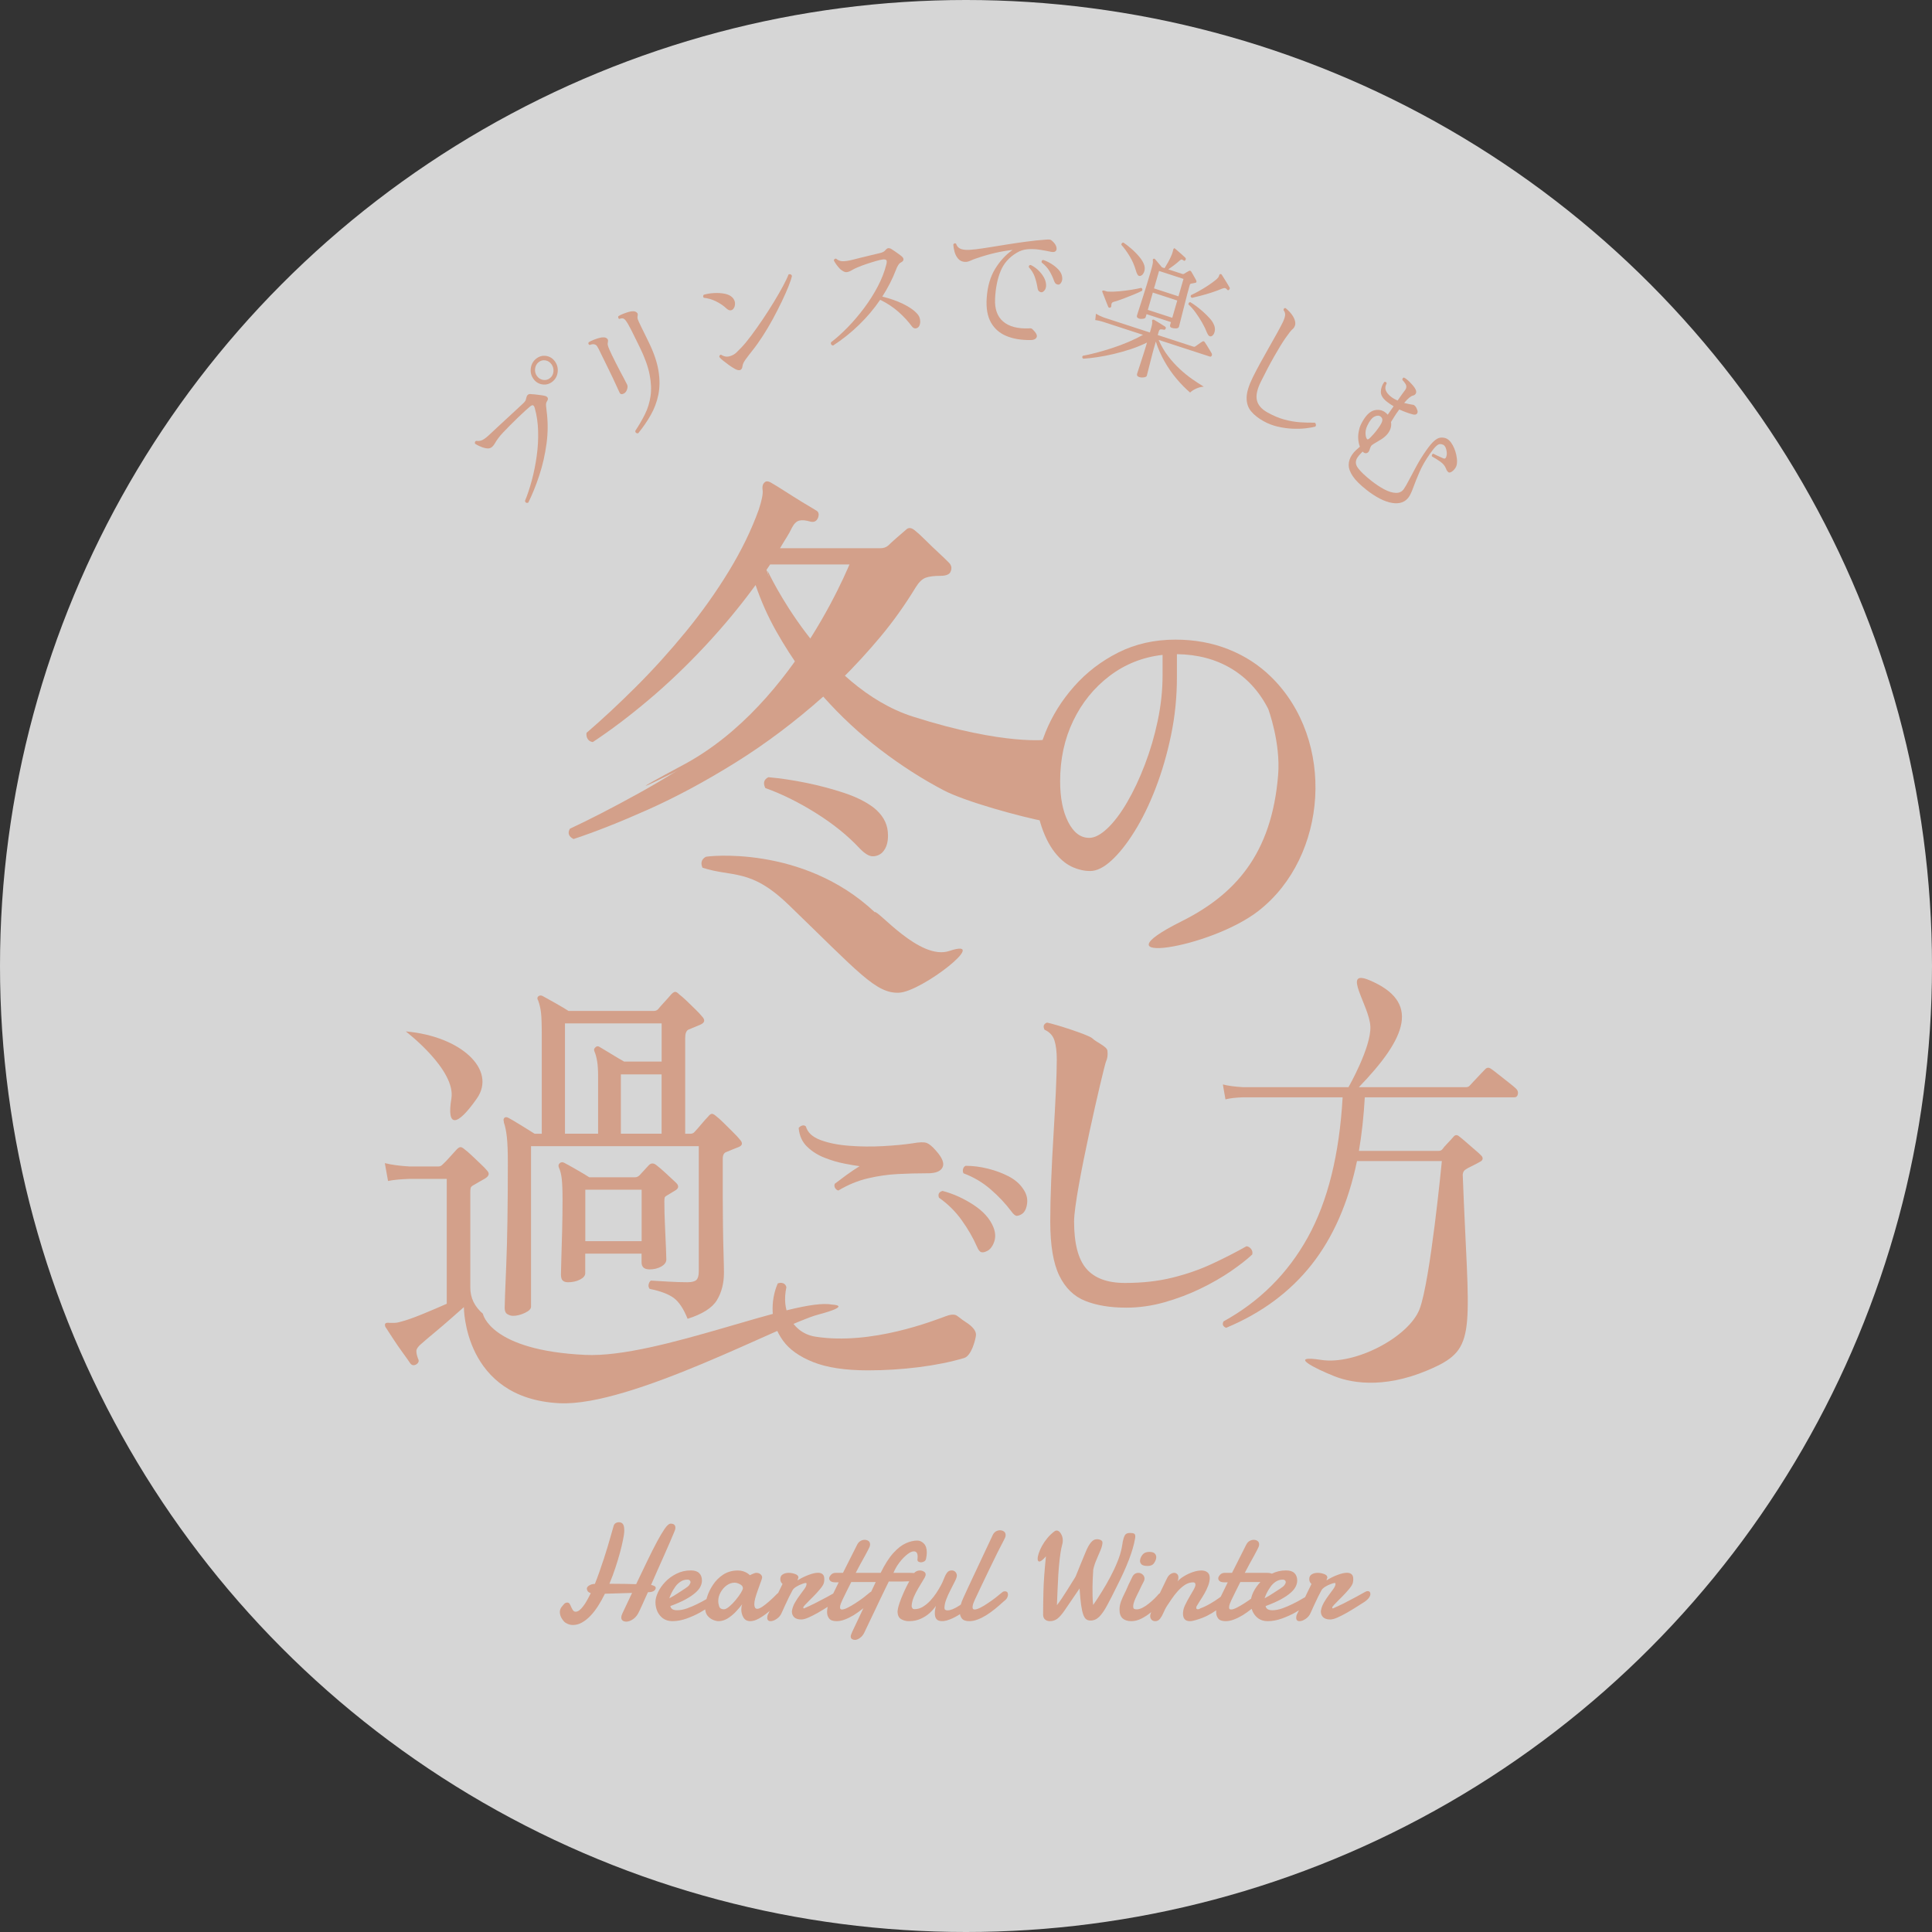 <svg width="476" height="476" viewBox="0 0 476 476" fill="none" xmlns="http://www.w3.org/2000/svg">
<rect x="0" y="0" width="476" height="476" fill="#333333" stroke="none"/>
<circle cx="238" cy="238" r="238" fill="white" fill-opacity="0.8"/>
<g clip-path="url(#clip0_4049_2)">
<path d="M130.154 123.848C129.716 123.988 129.444 123.848 129.339 123.418C129.956 121.935 130.518 120.241 131.03 118.336C131.542 116.427 131.942 114.444 132.228 112.383C132.519 110.322 132.636 108.28 132.581 106.254C132.527 104.228 132.256 102.331 131.763 100.566C131.655 100.176 131.515 99.938 131.348 99.864C131.181 99.789 130.933 99.879 130.611 100.137C130.34 100.352 129.941 100.703 129.409 101.187C128.878 101.671 128.285 102.229 127.629 102.858C126.974 103.486 126.326 104.126 125.683 104.774C125.039 105.422 124.461 106.02 123.945 106.566C123.43 107.113 123.053 107.558 122.813 107.897C122.46 108.358 122.169 108.795 121.94 109.205C121.708 109.615 121.44 109.943 121.134 110.189C120.793 110.462 120.335 110.548 119.769 110.446C119.203 110.345 118.66 110.169 118.144 109.923C117.931 109.822 117.725 109.72 117.52 109.611C117.318 109.506 117.155 109.408 117.039 109.322C116.938 108.983 117.027 108.748 117.302 108.616C117.904 108.705 118.446 108.623 118.931 108.37C119.416 108.116 120.036 107.628 120.793 106.902C121.161 106.547 121.704 106.039 122.421 105.376C123.139 104.712 123.914 103.994 124.748 103.221C125.582 102.448 126.373 101.718 127.117 101.035C127.862 100.352 128.444 99.809 128.866 99.411C129.122 99.177 129.308 98.958 129.425 98.763C129.541 98.568 129.611 98.349 129.642 98.115C129.727 97.717 129.851 97.447 130.014 97.299C130.177 97.154 130.39 97.08 130.646 97.084C130.902 97.088 131.271 97.119 131.748 97.17C132.225 97.225 132.705 97.283 133.186 97.346C133.671 97.408 134.036 97.478 134.284 97.549C134.625 97.635 134.846 97.795 134.947 98.033C135.044 98.271 134.982 98.552 134.761 98.876C134.582 99.141 134.505 99.481 134.528 99.895C134.555 100.309 134.598 100.719 134.656 101.121C135.024 103.826 135.021 106.543 134.656 109.268C134.288 111.992 133.698 114.592 132.884 117.071C132.073 119.55 131.162 121.81 130.15 123.848H130.154ZM136.11 94.028C135.37 94.617 134.544 94.847 133.625 94.711C132.709 94.574 131.973 94.114 131.414 93.329C130.856 92.544 130.646 91.67 130.782 90.706C130.918 89.741 131.356 88.965 132.093 88.375C132.833 87.786 133.652 87.555 134.551 87.692C135.451 87.825 136.18 88.285 136.738 89.07C137.297 89.855 137.514 90.729 137.394 91.693C137.274 92.657 136.843 93.438 136.106 94.028H136.11ZM135.501 93.165C136.006 92.763 136.293 92.228 136.355 91.561C136.42 90.897 136.262 90.292 135.881 89.757C135.501 89.222 135.005 88.898 134.388 88.789C133.776 88.68 133.213 88.828 132.709 89.23C132.205 89.632 131.911 90.167 131.833 90.831C131.752 91.494 131.903 92.095 132.283 92.63C132.663 93.165 133.167 93.489 133.799 93.598C134.427 93.707 134.997 93.563 135.501 93.161V93.165Z" fill="#D3A08A"/>
<path d="M153.739 96.936C153.22 97.225 152.855 97.154 152.646 96.729C152.51 96.452 152.207 95.796 151.738 94.758C151.269 93.719 150.703 92.521 150.036 91.162L147.507 85.998C147.395 85.764 147.259 85.533 147.112 85.307C146.961 85.08 146.771 84.936 146.538 84.874C146.243 84.741 145.821 84.784 145.266 85.006C144.952 84.831 144.878 84.6 145.045 84.319C145.336 84.132 145.708 83.948 146.166 83.761C146.623 83.578 147.081 83.421 147.538 83.289C147.996 83.16 148.38 83.101 148.694 83.117C149.047 83.113 149.338 83.207 149.563 83.41C149.788 83.609 149.857 83.882 149.772 84.225C149.695 84.538 149.695 84.835 149.772 85.115C149.846 85.397 149.966 85.736 150.137 86.13C150.272 86.462 150.486 86.919 150.769 87.501C151.056 88.086 151.378 88.73 151.734 89.437C152.091 90.144 152.452 90.838 152.808 91.518C153.165 92.197 153.487 92.798 153.766 93.317C153.945 93.68 154.1 93.985 154.236 94.234C154.371 94.484 154.46 94.652 154.499 94.738C154.654 95.058 154.654 95.456 154.495 95.936C154.336 96.417 154.084 96.749 153.747 96.936H153.739ZM157.241 106.746C156.787 106.808 156.543 106.617 156.504 106.18C157.412 104.813 158.21 103.443 158.897 102.065C159.583 100.687 160.045 99.2 160.277 97.6C160.51 95.999 160.432 94.215 160.041 92.244C159.649 90.272 158.835 88.024 157.594 85.494C156.752 83.773 156.07 82.395 155.55 81.356C155.031 80.322 154.581 79.541 154.201 79.026C153.964 78.698 153.724 78.507 153.479 78.452C153.235 78.397 152.933 78.444 152.572 78.589C152.44 78.526 152.359 78.425 152.324 78.28C152.293 78.136 152.3 78.011 152.347 77.902C152.638 77.714 153.01 77.531 153.468 77.343C153.925 77.16 154.387 77 154.852 76.863C155.321 76.727 155.709 76.668 156.023 76.684C156.357 76.688 156.64 76.789 156.876 76.984C157.113 77.179 157.187 77.449 157.101 77.792C157.024 78.105 157.043 78.413 157.152 78.713C157.26 79.018 157.505 79.553 157.881 80.318L159.816 84.272C161.084 86.864 161.891 89.23 162.236 91.361C162.581 93.493 162.569 95.449 162.208 97.229C161.844 99.009 161.224 100.672 160.343 102.225C159.463 103.779 158.428 105.286 157.237 106.75L157.241 106.746Z" fill="#D3A08A"/>
<path d="M180.694 76.059C180.528 76.289 180.295 76.426 179.996 76.461C179.698 76.496 179.357 76.34 178.969 75.993C178.31 75.36 177.476 74.79 176.475 74.283C175.475 73.775 174.447 73.471 173.4 73.369C173.183 73.116 173.179 72.866 173.392 72.62C174.133 72.397 174.959 72.261 175.878 72.206C176.797 72.151 177.674 72.206 178.515 72.362C179.357 72.522 179.996 72.831 180.438 73.284C180.846 73.701 181.063 74.174 181.09 74.704C181.117 75.235 180.985 75.688 180.694 76.059ZM180.985 90.838C180.563 90.604 180.086 90.296 179.558 89.921C179.031 89.542 178.55 89.175 178.116 88.82C177.712 88.504 177.414 88.211 177.22 87.95C177.216 87.774 177.259 87.637 177.344 87.532C177.429 87.427 177.534 87.38 177.658 87.391C177.984 87.61 178.333 87.758 178.713 87.832C179.089 87.907 179.516 87.868 179.989 87.708C180.57 87.512 181.063 87.22 181.466 86.821C181.869 86.423 182.253 86.041 182.614 85.666C183.355 84.893 184.188 83.886 185.111 82.648C186.034 81.411 186.98 80.072 187.95 78.632C188.919 77.191 189.835 75.762 190.692 74.349C191.549 72.932 192.301 71.628 192.941 70.438C193.581 69.243 194.027 68.306 194.271 67.623C194.457 67.537 194.632 67.529 194.794 67.6C194.957 67.67 195.066 67.799 195.12 67.982C194.981 68.63 194.69 69.509 194.248 70.609C193.806 71.71 193.255 72.948 192.596 74.322C191.936 75.696 191.215 77.109 190.428 78.565C189.641 80.021 188.811 81.419 187.942 82.762C187.074 84.105 186.217 85.307 185.371 86.369C184.716 87.188 184.161 87.915 183.708 88.543C183.254 89.171 182.998 89.706 182.944 90.155C182.823 91.275 182.172 91.506 180.981 90.846L180.985 90.838Z" fill="#D3A08A"/>
<path d="M205.241 85.143C204.796 85.034 204.629 84.764 204.737 84.339C206.075 83.32 207.448 82.082 208.863 80.634C210.275 79.182 211.621 77.601 212.9 75.891C214.18 74.181 215.301 72.409 216.259 70.582C217.216 68.755 217.914 66.971 218.349 65.222C218.508 64.645 218.516 64.27 218.372 64.098C218.225 63.922 217.93 63.868 217.48 63.926C217.077 63.977 216.495 64.114 215.735 64.336C214.975 64.555 214.188 64.805 213.366 65.082C212.544 65.359 211.822 65.632 211.194 65.909C210.674 66.124 210.217 66.351 209.825 66.597C209.433 66.843 209.034 66.991 208.631 67.042C208.383 67.073 208.123 67.018 207.844 66.874C207.564 66.729 207.289 66.542 207.01 66.312C206.672 65.968 206.366 65.601 206.079 65.203C205.792 64.805 205.579 64.461 205.432 64.165C205.459 64.016 205.525 63.899 205.629 63.813C205.734 63.727 205.854 63.7 205.994 63.727C206.471 64.126 206.979 64.336 207.518 64.36C208.057 64.387 208.821 64.286 209.821 64.059C210.395 63.911 211.093 63.735 211.911 63.532C212.73 63.329 213.575 63.122 214.448 62.911C215.32 62.701 216.111 62.513 216.821 62.349C217.461 62.193 217.903 61.955 218.135 61.635C218.395 61.334 218.628 61.174 218.83 61.147C219.031 61.12 219.252 61.163 219.493 61.276C219.737 61.413 220.036 61.608 220.396 61.865C220.757 62.119 221.11 62.369 221.455 62.615C221.8 62.861 222.064 63.068 222.242 63.236C222.521 63.489 222.638 63.747 222.587 64.004C222.537 64.266 222.339 64.477 221.998 64.645C221.719 64.777 221.474 65.019 221.265 65.375C221.056 65.726 220.881 66.093 220.745 66.475C220.311 67.619 219.807 68.74 219.241 69.841C218.675 70.941 218.054 72.019 217.379 73.069C219.345 73.561 221.067 74.17 222.537 74.892C224.007 75.618 225.108 76.367 225.833 77.14C226.271 77.589 226.543 78.069 226.647 78.573C226.752 79.081 226.744 79.525 226.632 79.916C226.519 80.306 226.345 80.576 226.112 80.724C225.562 81.064 225.069 80.946 224.639 80.373C223.724 79.139 222.63 77.964 221.362 76.836C220.094 75.712 218.593 74.716 216.856 73.857C215.378 76.028 213.657 78.077 211.683 79.998C209.709 81.922 207.56 83.636 205.234 85.147L205.241 85.143Z" fill="#D3A08A"/>
<path d="M253.994 83.773C251.706 83.82 249.713 83.499 248.015 82.808C246.316 82.118 245.033 81.009 244.16 79.479C243.287 77.948 242.935 75.942 243.097 73.459C243.288 70.59 243.982 68.181 245.184 66.23C246.386 64.278 247.817 62.728 249.477 61.576C248.061 61.736 246.638 61.978 245.203 62.306C243.768 62.634 242.217 63.083 240.55 63.653C240.112 63.79 239.635 63.977 239.123 64.215C238.611 64.453 238.126 64.555 237.676 64.524C237.001 64.473 236.459 64.207 236.047 63.719C235.636 63.232 235.346 62.666 235.175 62.017C235 61.37 234.9 60.78 234.869 60.249C235.047 59.925 235.28 59.859 235.559 60.05C235.71 60.519 235.962 60.874 236.319 61.116C236.676 61.358 237.191 61.506 237.87 61.553C238.456 61.596 239.274 61.553 240.321 61.428C241.368 61.303 242.574 61.127 243.935 60.905C245.296 60.682 246.75 60.448 248.294 60.202C249.837 59.956 251.396 59.73 252.971 59.523C254.545 59.316 256.061 59.156 257.515 59.051C257.969 59.012 258.318 59 258.555 59.02C258.791 59.035 259.016 59.148 259.23 59.359C259.765 59.831 260.102 60.3 260.242 60.768C260.381 61.237 260.339 61.592 260.121 61.838C259.9 62.088 259.513 62.154 258.954 62.041C258.128 61.861 257.217 61.69 256.22 61.533C255.224 61.377 254.223 61.331 253.227 61.401C252.226 61.471 251.299 61.776 250.45 62.31C248.589 63.423 247.274 64.934 246.502 66.846C245.731 68.759 245.285 71.008 245.161 73.592C245.04 76.106 245.703 77.98 247.15 79.213C248.596 80.451 250.702 81.013 253.471 80.903C253.723 80.876 253.913 80.876 254.049 80.911C254.181 80.946 254.332 81.052 254.502 81.231C255.309 82.036 255.608 82.656 255.398 83.097C255.189 83.538 254.72 83.769 253.994 83.784V83.773ZM256.565 72.007C256.364 71.991 256.17 71.913 255.988 71.765C255.805 71.621 255.681 71.34 255.619 70.926C255.476 70.004 255.251 69.103 254.948 68.228C254.642 67.354 254.153 66.554 253.475 65.831C253.455 65.445 253.614 65.265 253.952 65.289C254.611 65.601 255.22 66.027 255.786 66.558C256.348 67.092 256.81 67.674 257.166 68.299C257.519 68.927 257.713 69.563 257.737 70.215C257.744 70.77 257.616 71.211 257.345 71.539C257.073 71.867 256.814 72.023 256.569 72.003L256.565 72.007ZM260.831 70.126C260.626 70.133 260.428 70.082 260.23 69.973C260.032 69.864 259.858 69.61 259.703 69.212C259.396 68.349 259.02 67.541 258.57 66.788C258.12 66.034 257.477 65.328 256.639 64.664C256.573 64.297 256.697 64.094 257.019 64.043C257.663 64.258 258.318 64.57 258.993 64.98C259.668 65.39 260.257 65.867 260.765 66.409C261.273 66.952 261.576 67.526 261.669 68.135C261.77 68.669 261.715 69.13 261.51 69.509C261.304 69.891 261.075 70.094 260.823 70.126H260.831Z" fill="#D3A08A"/>
<path d="M280.663 92.896C280.209 92.747 280.042 92.47 280.162 92.056C280.19 91.963 280.294 91.642 280.477 91.088C280.659 90.534 280.872 89.89 281.109 89.152C281.345 88.414 281.574 87.7 281.799 87.009C282.024 86.318 282.187 85.787 282.291 85.424L282.59 84.393C281.376 84.998 280.062 85.537 278.654 86.006C277.242 86.474 275.823 86.876 274.392 87.212C272.961 87.547 271.596 87.813 270.301 88.004C269.006 88.195 267.866 88.32 266.881 88.375C266.605 88.184 266.567 87.946 266.768 87.661C267.714 87.493 268.808 87.247 270.045 86.923C271.282 86.599 272.589 86.216 273.954 85.771C275.323 85.326 276.665 84.827 277.983 84.265C279.302 83.706 280.511 83.113 281.613 82.496L271.612 79.24C270.894 79.034 270.305 78.905 269.847 78.854L270.014 77.293C270.514 77.605 271.146 77.913 271.91 78.21L283.304 81.918L283.622 80.818C283.858 79.994 283.936 79.444 283.85 79.162C283.812 78.975 283.85 78.85 283.959 78.784C284.071 78.721 284.188 78.721 284.312 78.784C284.537 78.909 284.816 79.073 285.157 79.284C285.498 79.494 285.844 79.709 286.196 79.924C286.545 80.138 286.832 80.318 287.05 80.466C287.243 80.607 287.29 80.771 287.189 80.962C287.131 81.169 286.984 81.259 286.755 81.235C286.511 81.181 286.266 81.149 286.018 81.145C285.77 81.142 285.599 81.309 285.498 81.653L285.239 82.547L294.045 85.412C294.197 85.463 294.328 85.455 294.441 85.389C294.526 85.342 294.697 85.221 294.953 85.03C295.209 84.838 295.468 84.651 295.732 84.475C295.996 84.3 296.17 84.186 296.256 84.14C296.481 84.011 296.667 84.062 296.814 84.284C296.919 84.417 297.089 84.682 297.33 85.073C297.57 85.463 297.811 85.857 298.051 86.248C298.292 86.638 298.443 86.896 298.501 87.013C298.625 87.231 298.637 87.438 298.532 87.641C298.427 87.844 298.276 87.915 298.082 87.852L285.456 83.742C286.096 85.201 286.875 86.533 287.79 87.735C288.705 88.933 289.683 90.011 290.718 90.963C291.753 91.916 292.777 92.743 293.789 93.446C294.801 94.153 295.732 94.754 296.578 95.257C295.899 95.312 295.255 95.484 294.639 95.773C294.022 96.061 293.549 96.378 293.215 96.717C292.114 95.784 291.017 94.668 289.915 93.368C288.814 92.072 287.817 90.635 286.925 89.07C286.034 87.505 285.312 85.865 284.769 84.159L284.223 86.049C284.13 86.369 284.002 86.861 283.831 87.52C283.664 88.18 283.486 88.875 283.3 89.601C283.114 90.331 282.951 90.979 282.807 91.545C282.668 92.111 282.574 92.466 282.536 92.603C282.481 92.786 282.245 92.907 281.826 92.974C281.407 93.036 281.012 93.009 280.647 92.892L280.663 92.896ZM273.527 75.801C273.299 75.852 273.14 75.79 273.05 75.61C272.969 75.407 272.829 75.067 272.635 74.591C272.442 74.115 272.252 73.627 272.065 73.127C271.879 72.628 271.728 72.249 271.616 71.984C271.526 71.804 271.55 71.675 271.693 71.597C271.778 71.55 271.937 71.566 272.178 71.64C272.286 71.675 272.411 71.714 272.55 71.761C272.69 71.808 272.853 71.835 273.039 71.847C273.783 71.89 274.667 71.863 275.699 71.773C276.727 71.683 277.747 71.554 278.747 71.394C279.751 71.234 280.558 71.074 281.167 70.922C281.454 71.066 281.527 71.304 281.388 71.632C280.86 71.909 280.159 72.23 279.29 72.585C278.421 72.94 277.541 73.287 276.653 73.623C275.765 73.959 275.001 74.213 274.361 74.38C273.958 74.474 273.772 74.79 273.803 75.325C273.803 75.575 273.71 75.731 273.523 75.797L273.527 75.801ZM280.849 68.002C280.605 68.021 280.407 67.9 280.248 67.635C280.089 67.37 279.945 67.006 279.821 66.538C279.464 65.32 278.96 64.172 278.301 63.095C277.646 62.017 276.967 61.089 276.273 60.312C276.273 60.136 276.327 59.999 276.428 59.894C276.529 59.788 276.649 59.746 276.785 59.765C277.32 60.116 277.952 60.604 278.681 61.229C279.41 61.854 280.085 62.537 280.709 63.278C281.334 64.02 281.745 64.738 281.946 65.429C282.101 66.031 282.063 66.597 281.83 67.12C281.593 67.643 281.268 67.939 280.849 68.002ZM280.647 78.495C280.453 78.433 280.302 78.339 280.197 78.218C280.093 78.097 280.073 77.909 280.147 77.656C280.174 77.566 280.302 77.156 280.539 76.43C280.771 75.704 281.062 74.798 281.415 73.709C281.764 72.62 282.125 71.48 282.493 70.282C282.861 69.087 283.195 67.975 283.494 66.944C283.738 66.097 283.901 65.472 283.982 65.074C284.064 64.676 284.079 64.352 284.029 64.114C284.009 63.934 284.067 63.813 284.203 63.759C284.316 63.696 284.44 63.723 284.568 63.84C284.676 63.95 284.835 64.133 285.045 64.391C285.254 64.649 285.479 64.914 285.716 65.191C285.952 65.468 286.142 65.695 286.282 65.863L286.929 66.073C287.143 65.742 287.433 65.242 287.806 64.574C288.178 63.907 288.488 63.263 288.736 62.642C288.83 62.396 288.895 62.193 288.93 62.029C288.965 61.865 288.996 61.736 289.023 61.647C289.066 61.413 289.132 61.268 289.217 61.221C289.314 61.127 289.427 61.151 289.551 61.291C289.76 61.459 290.02 61.682 290.33 61.959C290.641 62.236 290.955 62.513 291.276 62.794C291.598 63.075 291.847 63.306 292.033 63.489C292.18 63.638 292.196 63.817 292.087 64.032C291.971 64.27 291.816 64.321 291.618 64.18L291.587 64.168C291.412 64.036 291.269 63.958 291.16 63.934C291.048 63.911 290.885 63.989 290.668 64.168C290.249 64.559 289.768 64.961 289.221 65.371C288.678 65.785 288.217 66.112 287.837 66.366L291.3 67.494C291.451 67.545 291.583 67.537 291.695 67.471C291.843 67.37 292.037 67.249 292.277 67.116C292.517 66.983 292.723 66.866 292.89 66.772C293.122 66.624 293.332 66.678 293.514 66.936C293.677 67.19 293.882 67.545 294.127 68.002C294.371 68.459 294.565 68.81 294.708 69.056C294.875 69.462 294.767 69.677 294.379 69.7C294.2 69.743 294.061 69.774 293.964 69.79C293.863 69.809 293.716 69.833 293.514 69.868C293.413 69.887 293.336 69.915 293.274 69.958C293.212 70.001 293.15 70.137 293.084 70.368C292.917 70.941 292.727 71.636 292.514 72.456C292.3 73.276 292.083 74.131 291.858 75.025C291.637 75.918 291.424 76.758 291.218 77.542C291.013 78.327 290.846 78.987 290.718 79.522C290.586 80.056 290.505 80.38 290.474 80.494C290.4 80.747 290.171 80.884 289.787 80.907C289.403 80.931 289.047 80.892 288.725 80.786C288.337 80.662 288.194 80.423 288.29 80.08L288.5 79.358L282.478 77.398L282.26 78.155C282.202 78.362 281.981 78.491 281.601 78.542C281.221 78.593 280.899 78.577 280.643 78.491L280.647 78.495ZM282.796 76.34L288.818 78.3L290.051 74.041L284.029 72.081L282.796 76.34ZM284.323 71.051L290.346 73.01L291.587 68.716L285.564 66.757L284.323 71.051ZM298.485 82.836C298.272 82.918 298.074 82.891 297.888 82.754C297.702 82.617 297.512 82.317 297.314 81.852C297.035 81.11 296.647 80.306 296.151 79.444C295.655 78.581 295.123 77.757 294.546 76.969C293.972 76.18 293.39 75.528 292.808 75.013C292.793 74.658 292.94 74.466 293.254 74.443C293.658 74.673 294.15 75.005 294.724 75.427C295.298 75.852 295.872 76.321 296.442 76.832C297.012 77.343 297.532 77.859 297.997 78.374C298.462 78.889 298.796 79.365 298.997 79.811C299.327 80.47 299.416 81.099 299.265 81.7C299.114 82.301 298.85 82.68 298.478 82.832L298.485 82.836ZM293.673 73.381C293.34 73.225 293.266 72.999 293.444 72.706C293.933 72.487 294.553 72.171 295.313 71.753C296.07 71.336 296.845 70.867 297.632 70.348C298.42 69.829 299.094 69.333 299.657 68.865C300.068 68.498 300.304 68.177 300.359 67.908C300.413 67.639 300.533 67.51 300.719 67.518C300.863 67.518 300.963 67.573 301.022 67.694C301.169 67.916 301.367 68.232 301.615 68.638C301.863 69.044 302.115 69.454 302.375 69.864C302.635 70.274 302.825 70.598 302.945 70.84C303.034 71.019 302.995 71.195 302.829 71.367C302.654 71.562 302.491 71.558 302.336 71.355C302.181 71.152 302.014 71.031 301.84 70.988C301.665 70.945 301.402 70.988 301.057 71.129C300.327 71.441 299.482 71.757 298.517 72.07C297.551 72.382 296.632 72.651 295.752 72.877C294.871 73.104 294.177 73.276 293.673 73.385V73.381Z" fill="#D3A08A"/>
<path d="M311.341 103.787C310.022 103.053 308.987 102.233 308.234 101.327C307.482 100.422 307.118 99.305 307.137 97.978C307.156 96.651 307.664 94.98 308.661 92.962C309.154 91.966 309.743 90.834 310.433 89.566C311.124 88.301 311.837 87.02 312.578 85.728C313.318 84.436 313.993 83.238 314.606 82.129C315.215 81.021 315.68 80.15 315.994 79.514C316.328 78.835 316.533 78.253 316.611 77.765C316.684 77.277 316.56 76.824 316.235 76.399C316.242 76.024 316.409 75.86 316.743 75.911C317.41 76.469 317.918 77 318.274 77.492C318.627 77.987 318.868 78.444 318.992 78.866C319.162 79.393 319.182 79.85 319.042 80.232C318.903 80.615 318.713 80.9 318.464 81.087C318.127 81.36 317.557 82.071 316.758 83.222C315.959 84.374 315.032 85.873 313.982 87.723C312.927 89.57 311.814 91.681 310.639 94.059C309.716 95.925 309.394 97.451 309.677 98.634C309.956 99.817 310.829 100.816 312.287 101.628C313.726 102.428 315.11 103.01 316.436 103.369C317.762 103.728 319.05 103.951 320.295 104.037C321.54 104.123 322.753 104.154 323.936 104.134C324.083 104.244 324.177 104.396 324.208 104.591C324.239 104.786 324.192 104.954 324.068 105.102C323.416 105.282 322.594 105.426 321.598 105.536C320.601 105.645 319.519 105.668 318.348 105.614C317.177 105.559 315.986 105.387 314.776 105.106C313.567 104.825 312.419 104.384 311.341 103.783V103.787Z" fill="#D3A08A"/>
<path d="M336.543 120.584C335.039 119.401 333.949 118.305 333.274 117.297C332.599 116.29 332.274 115.353 332.289 114.487C332.305 113.62 332.588 112.793 333.138 112.004C333.421 111.598 333.724 111.251 334.042 110.95C334.364 110.649 334.697 110.353 335.042 110.06C334.814 109.463 334.678 108.803 334.631 108.081C334.589 107.359 334.666 106.617 334.864 105.848C334.976 105.282 335.217 104.681 335.578 104.041C336.489 102.374 337.474 101.394 338.532 101.109C339.591 100.824 340.537 101.007 341.371 101.663C341.46 101.733 341.553 101.815 341.646 101.901C341.74 101.991 341.825 102.077 341.902 102.171L343.353 100.094C343.07 99.934 342.794 99.758 342.519 99.571C342.244 99.383 341.968 99.18 341.697 98.97C340.7 98.185 340.204 97.377 340.208 96.546C340.212 95.714 340.491 94.906 341.041 94.114C341.367 94.012 341.569 94.125 341.646 94.453C341.297 95.074 341.224 95.651 341.429 96.182C341.631 96.717 342.061 97.24 342.713 97.752C343.167 98.107 343.709 98.415 344.342 98.677C344.679 98.197 345.009 97.724 345.33 97.264C345.652 96.803 345.951 96.397 346.226 96.046C346.548 95.585 346.579 95.117 346.319 94.644C346.067 94.238 345.804 93.895 345.52 93.614C345.497 93.446 345.52 93.309 345.598 93.204C345.672 93.099 345.773 93.036 345.897 93.017C346.257 93.18 346.719 93.536 347.281 94.082C347.839 94.629 348.278 95.14 348.584 95.624C348.894 96.108 348.991 96.51 348.875 96.838C348.758 97.166 348.499 97.377 348.091 97.475C347.855 97.529 347.564 97.693 347.219 97.97C346.87 98.248 346.447 98.681 345.951 99.274C346.738 99.477 347.487 99.633 348.196 99.743C348.328 99.754 348.491 99.871 348.693 100.09C348.89 100.309 349.065 100.637 349.204 101.074C349.321 101.433 349.278 101.722 349.084 101.94C348.89 102.159 348.576 102.218 348.142 102.116C347.138 101.862 346.009 101.452 344.749 100.879L344.547 101.167C344.152 101.691 343.81 102.19 343.523 102.663C343.233 103.135 342.965 103.572 342.713 103.97C342.895 105.036 342.577 106.055 341.759 107.023C341.356 107.48 340.863 107.89 340.285 108.256C339.707 108.623 339.091 108.994 338.432 109.369C338.09 109.576 337.869 109.771 337.772 109.947C337.675 110.126 337.586 110.333 337.509 110.567C337.466 110.712 337.431 110.821 337.408 110.891C337.257 111.309 337.016 111.563 336.69 111.645C336.365 111.731 336.039 111.602 335.717 111.258C335.504 111.481 335.298 111.696 335.093 111.91C334.887 112.121 334.693 112.363 334.503 112.633C333.883 113.519 333.902 114.405 334.562 115.295C335.217 116.185 336.345 117.258 337.939 118.511C338.99 119.339 340.033 120.026 341.073 120.573C342.108 121.119 343.054 121.408 343.903 121.435C344.753 121.463 345.416 121.143 345.885 120.467C346.195 120.026 346.614 119.292 347.149 118.266C347.684 117.239 348.301 116.083 348.999 114.803C349.701 113.519 350.465 112.281 351.299 111.091C352.093 109.955 352.76 109.147 353.307 108.666C353.854 108.186 354.347 107.913 354.789 107.843C355.231 107.772 355.673 107.808 356.111 107.944C356.801 108.159 357.41 108.748 357.93 109.713C358.449 110.677 358.783 111.719 358.922 112.843C359.012 113.48 359 114.046 358.895 114.541C358.787 115.037 358.492 115.513 358.003 115.966C357.515 116.384 357.139 116.517 356.883 116.361C356.627 116.204 356.406 115.873 356.223 115.373C355.975 114.76 355.537 114.229 354.913 113.78C354.285 113.331 353.579 112.886 352.788 112.445C352.722 112.098 352.834 111.871 353.129 111.774C353.268 111.856 353.509 111.977 353.846 112.137C354.184 112.297 354.525 112.453 354.866 112.605C355.211 112.757 355.467 112.871 355.642 112.945C356.018 113.089 356.27 112.871 356.398 112.285C356.499 111.86 356.475 111.348 356.328 110.755C356.181 110.161 355.933 109.771 355.584 109.588C355.289 109.447 355.006 109.389 354.734 109.412C354.463 109.439 354.141 109.631 353.761 109.99C353.385 110.349 352.892 110.962 352.287 111.828C351.198 113.386 350.341 114.881 349.72 116.318C349.1 117.754 348.592 119.007 348.204 120.089C347.812 121.17 347.444 121.958 347.095 122.458C346.207 123.727 344.83 124.211 342.965 123.906C341.1 123.602 338.951 122.493 336.52 120.58L336.543 120.584ZM336.489 107.39C336.586 107.854 336.718 108.135 336.884 108.241C337.051 108.342 337.42 108.065 337.99 107.413C338.16 107.249 338.331 107.066 338.505 106.855C338.676 106.648 338.854 106.437 339.033 106.219C339.866 105.145 340.363 104.357 340.518 103.853C340.673 103.35 340.561 102.948 340.181 102.647C339.781 102.335 339.273 102.327 338.653 102.631C338.032 102.936 337.451 103.662 336.9 104.81C336.469 105.664 336.334 106.527 336.485 107.39H336.489Z" fill="#D3A08A"/>
</g>
<path d="M141.151 400.361C140.554 400.361 140 400.206 139.491 399.896C139.181 399.764 138.844 399.421 138.479 398.867C138.113 398.314 137.931 397.733 137.931 397.124C137.931 396.715 138.08 396.305 138.379 395.896C138.501 395.763 138.678 395.552 138.91 395.265C139.143 394.977 139.43 394.833 139.773 394.833C139.917 394.833 140.045 394.872 140.155 394.949C140.299 395.038 140.443 395.259 140.587 395.613C140.731 395.956 140.897 396.288 141.085 396.609C141.284 396.93 141.522 397.091 141.799 397.091C142.098 397.091 142.402 396.98 142.712 396.759C143.022 396.526 143.332 396.205 143.642 395.796C143.963 395.397 144.278 394.916 144.588 394.352C144.909 393.787 145.23 393.173 145.551 392.509C145.197 392.398 144.948 392.243 144.804 392.044C144.66 391.834 144.588 391.618 144.588 391.396C144.588 391.12 144.782 390.86 145.169 390.616C145.567 390.373 146.032 390.245 146.563 390.234C146.94 389.316 147.316 388.314 147.692 387.229C148.08 386.134 148.445 385.06 148.788 384.009C149.131 382.946 149.424 382.011 149.668 381.203C150.089 379.786 150.426 378.624 150.681 377.717C150.946 376.809 151.107 376.245 151.162 376.023C151.251 375.68 151.417 375.431 151.66 375.276C151.915 375.121 152.186 375.044 152.474 375.044C152.905 375.044 153.232 375.188 153.453 375.476C153.686 375.752 153.802 376.261 153.802 377.003V377.269L153.785 377.584C153.752 378.016 153.641 378.68 153.453 379.576C153.276 380.462 153.038 381.458 152.739 382.564C152.429 383.704 152.059 384.927 151.627 386.233C151.206 387.528 150.714 388.851 150.149 390.201C150.769 390.201 151.372 390.207 151.959 390.218C152.557 390.218 153.226 390.223 153.968 390.234C154.709 390.245 155.606 390.268 156.657 390.301H156.69C156.701 390.312 156.713 390.317 156.724 390.317C157.698 388.27 158.622 386.344 159.496 384.54C160.37 382.725 161.173 381.137 161.903 379.775C162.534 378.602 163.143 377.578 163.729 376.704C164.327 375.83 164.831 375.393 165.24 375.393C166.015 375.393 166.402 375.73 166.402 376.405C166.402 376.571 166.38 376.721 166.336 376.854C166.303 376.975 166.253 377.114 166.187 377.269C165.91 377.955 165.55 378.807 165.107 379.825C164.665 380.843 164.178 381.956 163.646 383.162C163.115 384.357 162.567 385.586 162.003 386.848C161.45 388.109 160.918 389.321 160.409 390.483C160.741 390.55 161.012 390.644 161.223 390.766C161.444 390.876 161.555 391.026 161.555 391.214C161.555 391.457 161.427 391.69 161.173 391.911C160.918 392.121 160.492 392.243 159.895 392.276H159.762L159.629 392.293C159.087 393.51 158.605 394.578 158.185 395.497C157.775 396.416 157.46 397.08 157.238 397.489C156.873 398.153 156.414 398.657 155.86 399C155.318 399.354 154.792 399.531 154.283 399.531C153.94 399.531 153.652 399.448 153.42 399.282C153.188 399.116 153.071 398.867 153.071 398.535C153.071 398.225 153.16 397.888 153.337 397.522L155.728 392.459L149.037 392.658C148.517 393.721 147.958 394.722 147.36 395.663C146.763 396.593 146.132 397.406 145.468 398.104C144.804 398.801 144.112 399.349 143.393 399.747C142.673 400.157 141.926 400.361 141.151 400.361ZM165.672 399.415C164.786 399.415 164.028 399.199 163.397 398.768C162.778 398.325 162.302 397.749 161.97 397.041C161.649 396.322 161.488 395.552 161.488 394.733C161.488 394.014 161.693 393.212 162.103 392.326C162.523 391.43 163.121 390.572 163.896 389.753C164.67 388.934 165.594 388.259 166.668 387.728C167.753 387.185 168.931 386.914 170.204 386.914C171.123 386.914 171.809 387.135 172.263 387.578C172.716 388.021 172.943 388.635 172.943 389.421C172.943 389.886 172.822 390.373 172.578 390.882C172.335 391.391 171.914 391.906 171.316 392.426C170.719 392.957 169.916 393.499 168.909 394.053C167.913 394.595 166.662 395.143 165.157 395.696C165.279 396.382 165.832 396.726 166.817 396.726C167.581 396.726 168.406 396.571 169.291 396.261C170.176 395.94 171.029 395.575 171.848 395.165C172.667 394.767 173.369 394.39 173.956 394.036C174.543 393.682 174.891 393.483 175.002 393.438C175.102 393.372 175.19 393.333 175.268 393.322C175.356 393.311 175.434 393.306 175.5 393.306C175.766 393.306 175.948 393.411 176.048 393.621C176.159 393.82 176.214 393.986 176.214 394.119C176.214 394.219 176.203 394.34 176.181 394.484C176.159 394.617 176.076 394.772 175.932 394.949C175.788 395.093 175.367 395.409 174.67 395.896C173.973 396.382 173.226 396.853 172.429 397.307C171.455 397.849 170.37 398.336 169.175 398.768C167.979 399.199 166.812 399.415 165.672 399.415ZM164.908 393.787C165.628 393.411 166.358 392.974 167.1 392.476C167.852 391.966 168.422 391.596 168.81 391.363C169.33 391.031 169.673 390.738 169.839 390.483C170.027 390.207 170.121 389.974 170.121 389.786C170.121 389.62 170.066 389.487 169.955 389.388C169.855 389.288 169.739 389.227 169.606 389.205L169.457 389.188H169.308C168.699 389.188 168.134 389.366 167.614 389.72C167.105 390.063 166.674 390.494 166.319 391.015C165.943 391.557 165.639 392.066 165.406 392.542C165.185 393.018 165.019 393.433 164.908 393.787ZM177.027 399.415C176.651 399.415 176.203 399.31 175.683 399.1C175.162 398.889 174.703 398.541 174.305 398.054C173.917 397.567 173.724 396.914 173.724 396.095C173.724 395.409 173.879 394.551 174.188 393.521C174.498 392.492 174.985 391.479 175.649 390.483C176.313 389.465 177.16 388.618 178.189 387.943C179.23 387.268 180.431 386.931 181.792 386.931C182.279 386.931 182.705 386.992 183.07 387.113C183.436 387.235 183.745 387.368 184 387.512C184.144 387.6 184.277 387.694 184.398 387.794C184.531 387.882 184.653 387.982 184.764 388.093L185.345 387.811C185.511 387.733 185.682 387.667 185.859 387.611C186.048 387.545 186.208 387.512 186.341 387.512C186.761 387.512 187.104 387.628 187.37 387.86C187.636 388.093 187.769 388.347 187.769 388.624C187.769 388.713 187.763 388.773 187.752 388.807C187.674 389.117 187.531 389.543 187.32 390.085C187.121 390.627 186.905 391.23 186.673 391.895C186.44 392.536 186.241 393.156 186.075 393.754C185.92 394.352 185.843 394.844 185.843 395.231C185.843 395.563 185.898 395.84 186.009 396.062C186.119 396.272 186.308 396.377 186.573 396.377C186.894 396.377 187.326 396.194 187.868 395.829C188.41 395.453 188.969 395.01 189.545 394.501C189.855 394.224 190.176 393.931 190.508 393.621C190.84 393.3 191.177 392.963 191.521 392.608C191.698 392.465 191.869 392.393 192.035 392.393C192.257 392.393 192.439 392.503 192.583 392.725C192.738 392.935 192.815 393.173 192.815 393.438C192.815 393.748 192.71 394.008 192.5 394.219C192.057 394.628 191.604 395.065 191.139 395.53C190.674 395.995 190.032 396.565 189.213 397.24C188.482 397.838 187.73 398.353 186.955 398.784C186.18 399.205 185.483 399.415 184.863 399.415C184.089 399.415 183.524 399.116 183.17 398.519C182.816 397.91 182.639 397.262 182.639 396.576C182.639 396.078 182.711 395.635 182.854 395.248C182.401 395.857 181.864 396.488 181.244 397.141C180.624 397.783 179.955 398.325 179.235 398.768C178.516 399.199 177.78 399.415 177.027 399.415ZM178.355 396.493C178.71 396.493 179.152 396.266 179.684 395.812C180.226 395.359 180.746 394.827 181.244 394.219C181.798 393.555 182.235 392.951 182.556 392.409C182.877 391.867 183.037 391.502 183.037 391.313C183.037 390.893 182.794 390.561 182.307 390.317C181.82 390.063 181.382 389.936 180.995 389.936C180.309 389.936 179.656 390.157 179.036 390.6C178.427 391.042 177.929 391.612 177.542 392.31C177.155 392.996 176.961 393.71 176.961 394.451C176.961 394.883 177.038 395.331 177.193 395.796C177.359 396.261 177.747 396.493 178.355 396.493ZM189.86 399.415C189.307 399.415 189.03 399.133 189.03 398.568C189.03 398.447 189.047 398.297 189.08 398.12C189.124 397.932 189.207 397.727 189.329 397.506C189.517 397.152 189.722 396.737 189.943 396.261C190.165 395.774 190.397 395.27 190.641 394.75C190.906 394.186 191.211 393.538 191.554 392.808C191.908 392.066 192.323 391.214 192.799 390.251C192.644 390.118 192.511 389.958 192.4 389.77C192.301 389.57 192.251 389.327 192.251 389.039C192.251 388.519 192.45 388.137 192.849 387.894C193.258 387.639 193.745 387.512 194.31 387.512C194.863 387.512 195.4 387.611 195.92 387.811C196.451 387.999 196.717 388.286 196.717 388.674C196.717 388.718 196.678 388.823 196.601 388.989C196.534 389.144 196.501 389.249 196.501 389.305C196.501 389.327 196.507 389.338 196.518 389.338H196.534L196.567 389.321C197.386 388.812 198.266 388.381 199.207 388.026C200.148 387.672 200.923 387.495 201.531 387.495C202.029 387.495 202.411 387.617 202.677 387.86C202.953 388.093 203.092 388.491 203.092 389.056C203.092 389.177 203.086 389.31 203.075 389.454C203.064 389.587 203.042 389.731 203.009 389.886C202.931 390.295 202.621 390.826 202.079 391.479C201.537 392.132 200.961 392.763 200.353 393.372C200.076 393.649 199.744 393.981 199.356 394.368C198.969 394.744 198.632 395.093 198.344 395.414C198.056 395.724 197.912 395.934 197.912 396.045C197.912 396.2 197.967 396.277 198.078 396.277C198.875 395.934 199.777 395.514 200.784 395.016C201.791 394.507 202.765 393.997 203.706 393.488C204.647 392.979 205.416 392.553 206.014 392.21C206.246 392.077 206.445 392.011 206.611 392.011C207.076 392.011 207.309 392.254 207.309 392.741C207.309 392.996 207.198 393.289 206.977 393.621C206.766 393.942 206.407 394.28 205.897 394.634C205.422 394.933 204.769 395.348 203.938 395.879C203.119 396.399 202.306 396.892 201.498 397.356C200.701 397.81 199.938 398.198 199.207 398.519C198.488 398.84 197.884 399 197.397 399C196.634 399 196.058 398.817 195.671 398.452C195.295 398.087 195.106 397.617 195.106 397.041C195.106 396.941 195.112 396.875 195.123 396.842C195.245 396.133 195.499 395.447 195.887 394.783C196.274 394.119 196.678 393.51 197.099 392.957C197.519 392.415 197.89 391.911 198.211 391.446C198.543 390.981 198.709 390.583 198.709 390.251C198.709 390.085 198.648 390.002 198.526 390.002C198.349 390.002 198.028 390.09 197.563 390.268C197.099 390.434 196.639 390.655 196.186 390.932C195.732 391.208 195.422 391.502 195.256 391.812C195.035 392.199 194.752 392.741 194.409 393.438C194.077 394.125 193.745 394.827 193.413 395.547C193.092 396.266 192.821 396.864 192.6 397.34C192.356 397.949 191.952 398.447 191.388 398.834C190.834 399.221 190.325 399.415 189.86 399.415ZM206.113 399.415C205.239 399.415 204.63 399.199 204.287 398.768C203.944 398.336 203.772 397.805 203.772 397.174C203.772 396.62 203.867 396.045 204.055 395.447C204.243 394.85 204.453 394.313 204.686 393.837L206.628 389.853H205.914C205.294 389.853 204.868 389.753 204.636 389.554C204.403 389.354 204.287 389.128 204.287 388.873C204.287 388.618 204.431 388.331 204.719 388.01C205.007 387.678 205.399 387.512 205.897 387.512H207.69L211.193 380.556C211.415 380.135 211.686 379.836 212.007 379.659C212.339 379.471 212.682 379.377 213.036 379.377C213.368 379.377 213.673 379.465 213.949 379.643C214.226 379.82 214.364 380.113 214.364 380.522C214.364 380.733 214.314 380.949 214.215 381.17C214.126 381.38 214.005 381.629 213.85 381.917C213.673 382.249 213.435 382.697 213.136 383.262C212.837 383.815 212.466 384.485 212.023 385.271L210.828 387.512H216.24C216.771 387.512 217.203 387.584 217.535 387.728C217.878 387.86 218.05 388.165 218.05 388.641C218.05 388.884 217.961 389.122 217.784 389.354C217.607 389.587 217.225 389.725 216.639 389.77H209.732L208.57 392.094L207.541 394.202C207.408 394.468 207.275 394.778 207.143 395.132C207.021 395.475 206.96 395.779 206.96 396.045C206.96 396.377 207.115 396.543 207.425 396.543C207.779 396.543 208.255 396.394 208.853 396.095C209.45 395.796 210.081 395.431 210.745 394.999C211.42 394.567 212.068 394.119 212.688 393.654C213.307 393.178 213.877 392.719 214.397 392.276C214.586 392.155 214.752 392.094 214.896 392.094C215.139 392.094 215.322 392.227 215.443 392.492C215.565 392.758 215.576 393.079 215.477 393.455C215.388 393.831 215.128 394.191 214.696 394.534C213.977 395.187 213.246 395.807 212.505 396.394C211.774 396.969 211.049 397.484 210.33 397.938C209.6 398.38 208.88 398.734 208.172 399C207.464 399.277 206.777 399.415 206.113 399.415ZM210.629 404.03C210.363 404.03 210.125 403.964 209.915 403.831C209.705 403.698 209.6 403.488 209.6 403.2C209.6 402.946 209.727 402.553 209.981 402.021L215.842 389.604H214.962C214.353 389.604 213.938 389.509 213.717 389.321C213.495 389.133 213.385 388.912 213.385 388.657C213.385 388.392 213.523 388.137 213.8 387.894C214.076 387.639 214.48 387.512 215.012 387.512H216.971C218.022 385.387 219.068 383.754 220.108 382.614C221.16 381.463 222.184 380.666 223.18 380.224C224.176 379.781 225.111 379.56 225.985 379.56C226.605 379.56 227.153 379.809 227.629 380.307C228.105 380.794 228.343 381.53 228.343 382.515C228.343 382.979 228.276 383.505 228.144 384.092C228.077 384.391 227.9 384.606 227.612 384.739C227.336 384.861 227.109 384.922 226.932 384.922C226.71 384.922 226.506 384.872 226.317 384.772C226.129 384.662 226.035 384.496 226.035 384.274C226.035 384.164 226.046 384.031 226.068 383.876C226.079 383.799 226.085 383.677 226.085 383.511C226.085 382.647 225.77 382.216 225.139 382.216C224.696 382.216 224.154 382.47 223.512 382.979C222.87 383.478 222.239 384.131 221.619 384.938C220.999 385.746 220.501 386.604 220.125 387.512H223.993C224.713 387.512 225.305 387.55 225.77 387.628C226.234 387.705 226.467 387.982 226.467 388.458C226.467 388.735 226.362 388.978 226.151 389.188C225.941 389.399 225.559 389.526 225.006 389.57C223.965 389.615 222.953 389.642 221.968 389.653C220.983 389.653 219.987 389.653 218.979 389.653C218.736 390.14 218.426 390.771 218.05 391.546C217.674 392.31 217.281 393.123 216.871 393.986C216.462 394.85 216.074 395.669 215.709 396.443C215.067 397.794 214.503 398.972 214.016 399.979C213.54 400.998 213.174 401.767 212.92 402.287C212.676 402.796 212.333 403.211 211.891 403.532C211.459 403.864 211.038 404.03 210.629 404.03ZM223.927 399.415C223.207 399.415 222.56 399.243 221.984 398.9C221.42 398.557 221.138 397.91 221.138 396.958C221.138 396.881 221.171 396.659 221.237 396.294C221.315 395.929 221.448 395.464 221.636 394.899C221.868 394.202 222.233 393.295 222.731 392.177C223.229 391.059 223.932 389.703 224.84 388.109C225.072 387.689 225.338 387.39 225.637 387.213C225.947 387.025 226.279 386.931 226.633 386.931C226.987 386.931 227.313 387.019 227.612 387.196C227.911 387.362 228.061 387.606 228.061 387.927C228.061 388.037 228.044 388.143 228.011 388.242C227.933 388.497 227.723 388.89 227.38 389.421C227.048 389.952 226.672 390.577 226.251 391.297C225.841 391.972 225.471 392.697 225.139 393.472C224.818 394.246 224.641 394.977 224.607 395.663C224.607 395.862 224.663 396.045 224.773 396.211C224.884 396.377 225.067 396.46 225.321 396.46C226.041 396.46 226.721 396.266 227.363 395.879C228.016 395.48 228.625 394.982 229.189 394.385C229.754 393.776 230.257 393.134 230.7 392.459C231.143 391.784 231.514 391.164 231.812 390.6C232.089 390.102 232.333 389.57 232.543 389.006C232.753 388.43 233.002 387.938 233.29 387.528C233.578 387.119 233.965 386.914 234.452 386.914C234.851 386.914 235.166 387.041 235.398 387.296C235.631 387.55 235.747 387.855 235.747 388.209C235.747 388.497 235.587 388.962 235.266 389.604C234.956 390.234 234.607 390.921 234.22 391.662C233.81 392.437 233.451 393.228 233.141 394.036C232.842 394.833 232.692 395.541 232.692 396.161C232.692 396.56 232.936 396.759 233.423 396.759C234.164 396.759 235.127 396.377 236.312 395.613C236.865 395.259 237.418 394.839 237.972 394.352C238.536 393.865 239.034 393.339 239.466 392.774L239.632 395.032C238.89 395.884 237.994 396.676 236.942 397.406C235.902 398.126 234.889 398.668 233.904 399.033C232.886 399.421 232.034 399.509 231.348 399.299C230.661 399.089 230.318 398.469 230.318 397.439C230.318 396.919 230.407 396.327 230.584 395.663C230.208 396.228 229.704 396.803 229.073 397.39C228.442 397.965 227.695 398.447 226.832 398.834C225.98 399.221 225.011 399.415 223.927 399.415ZM238.835 399.415C237.927 399.415 237.302 399.188 236.959 398.734C236.627 398.281 236.461 397.727 236.461 397.074C236.461 396.532 236.538 395.979 236.693 395.414C236.859 394.839 237.053 394.313 237.274 393.837C237.662 392.974 238.055 392.116 238.453 391.264C238.852 390.411 239.217 389.631 239.549 388.923L244.579 378.215C244.834 377.661 245.215 377.302 245.725 377.136C246.234 376.97 246.699 376.986 247.119 377.186C247.551 377.374 247.767 377.722 247.767 378.231C247.767 378.431 247.717 378.641 247.617 378.862C247.529 379.084 247.412 379.322 247.269 379.576C246.87 380.329 246.361 381.319 245.741 382.548C245.132 383.776 244.457 385.16 243.716 386.698C242.908 388.392 242.227 389.814 241.674 390.965C241.132 392.105 240.622 393.184 240.146 394.202C240.025 394.457 239.903 394.756 239.781 395.099C239.671 395.431 239.615 395.729 239.615 395.995C239.615 396.36 239.776 396.543 240.097 396.543C240.451 396.543 240.921 396.399 241.508 396.111C242.105 395.812 242.725 395.442 243.367 394.999C244.02 394.567 244.651 394.119 245.26 393.654C245.868 393.178 246.433 392.719 246.953 392.276C247.13 392.132 247.34 392.061 247.584 392.061C248.093 392.061 248.348 392.343 248.348 392.907C248.348 393.14 248.27 393.4 248.115 393.688C247.96 393.975 247.689 394.257 247.302 394.534C246.593 395.187 245.88 395.807 245.16 396.394C244.452 396.969 243.738 397.484 243.019 397.938C242.31 398.38 241.602 398.734 240.894 399C240.185 399.277 239.499 399.415 238.835 399.415ZM258.657 399.415C258.181 399.415 257.783 399.277 257.462 399C257.152 398.723 256.997 398.319 256.997 397.788C256.997 396.216 257.025 394.296 257.08 392.027C257.135 389.758 257.34 386.897 257.694 383.444C257.307 383.898 256.98 384.225 256.715 384.424C256.449 384.623 256.233 384.723 256.067 384.723C255.791 384.723 255.652 384.496 255.652 384.042C255.652 383.677 255.746 383.212 255.935 382.647C256.123 382.083 256.394 381.48 256.748 380.838C257.102 380.196 257.539 379.56 258.06 378.929C258.591 378.287 259.2 377.717 259.886 377.219C260.03 377.13 260.179 377.086 260.334 377.086C260.721 377.086 261.07 377.34 261.38 377.85C261.69 378.359 261.845 378.907 261.845 379.493C261.845 379.748 261.828 379.969 261.795 380.157L261.479 381.485C261.369 381.961 261.23 382.88 261.064 384.241C260.943 385.304 260.838 386.505 260.749 387.844C260.672 389.183 260.605 390.522 260.55 391.861C260.506 393.201 260.456 394.407 260.4 395.48C260.721 395.082 261.114 394.54 261.579 393.854C262.044 393.156 262.509 392.437 262.974 391.695C263.438 390.954 263.831 390.323 264.152 389.803L264.8 388.773L265.032 388.358L266.277 385.287L267.522 382.282C267.921 381.308 268.341 380.556 268.784 380.024C269.227 379.493 269.708 379.228 270.229 379.228C270.649 379.228 270.987 379.305 271.241 379.46C271.496 379.604 271.623 379.792 271.623 380.024C271.623 380.522 271.468 381.148 271.158 381.9C270.848 382.642 270.511 383.433 270.146 384.274C269.78 385.116 269.515 385.935 269.349 386.731C269.293 387.694 269.249 388.513 269.216 389.188C269.183 389.864 269.166 390.483 269.166 391.048C269.166 391.745 269.172 392.476 269.183 393.239C269.194 394.003 269.243 394.733 269.332 395.431C269.996 394.479 270.693 393.411 271.424 392.227C272.165 391.042 272.868 389.825 273.532 388.574C274.207 387.312 274.794 386.062 275.292 384.822C275.801 383.583 276.161 382.421 276.371 381.336L276.587 380.091C276.587 380.035 276.592 379.991 276.604 379.958C276.615 379.925 276.62 379.881 276.62 379.825C276.753 379.172 276.924 378.652 277.135 378.265C277.356 377.877 277.76 377.684 278.347 377.684C278.823 377.684 279.166 377.733 279.376 377.833C279.597 377.933 279.708 378.154 279.708 378.497C279.708 378.641 279.702 378.752 279.691 378.829L279.625 379.228C279.094 382.194 277.594 386.09 275.126 390.915C274.229 392.752 273.444 394.291 272.769 395.53C272.104 396.77 271.457 397.705 270.826 398.336C270.195 398.956 269.481 399.266 268.685 399.266C268.275 399.266 267.926 399.166 267.639 398.967C267.351 398.768 267.102 398.38 266.892 397.805C266.681 397.24 266.504 396.443 266.36 395.414C266.216 394.385 266.089 393.035 265.979 391.363L262.276 396.792C261.623 397.744 261.031 398.419 260.5 398.817C259.969 399.216 259.354 399.415 258.657 399.415ZM282.779 385.818C282.093 385.818 281.612 385.713 281.335 385.503C281.058 385.282 280.903 384.994 280.87 384.64C280.87 384.119 281.058 383.61 281.435 383.112C281.822 382.603 282.392 382.349 283.145 382.349C283.786 382.349 284.235 382.476 284.489 382.73C284.744 382.974 284.871 383.284 284.871 383.66C284.871 384.081 284.705 384.546 284.373 385.055C284.052 385.564 283.521 385.818 282.779 385.818ZM278.712 399.415C277.815 399.415 277.107 399.188 276.587 398.734C276.078 398.27 275.823 397.55 275.823 396.576C275.823 395.901 275.945 395.231 276.188 394.567C276.443 393.892 276.72 393.261 277.019 392.675C277.328 392.077 277.572 391.557 277.749 391.114C277.804 390.97 277.898 390.749 278.031 390.45C278.175 390.151 278.325 389.847 278.479 389.537L279.044 388.375C279.232 388.065 279.448 387.844 279.691 387.711C279.935 387.578 280.184 387.512 280.438 387.512C280.859 387.512 281.219 387.65 281.518 387.927C281.827 388.192 281.982 388.535 281.982 388.956C281.971 389.056 281.955 389.155 281.933 389.255C281.922 389.354 281.888 389.454 281.833 389.554C281.59 389.996 281.379 390.411 281.202 390.799C281.025 391.175 280.842 391.557 280.654 391.944C280.499 392.265 280.306 392.658 280.073 393.123C279.841 393.588 279.636 394.058 279.459 394.534C279.282 394.999 279.193 395.414 279.193 395.779C279.193 396.078 279.265 396.277 279.409 396.377C279.564 396.465 279.78 396.51 280.057 396.51C280.499 396.51 280.986 396.371 281.518 396.095C282.06 395.818 282.575 395.475 283.062 395.065C283.571 394.656 284.041 394.241 284.473 393.82C284.904 393.389 285.225 393.04 285.436 392.774C285.646 392.564 285.867 392.459 286.1 392.459C286.299 392.459 286.459 392.548 286.581 392.725C286.714 392.902 286.78 393.129 286.78 393.405C286.78 393.66 286.714 393.931 286.581 394.219C286.459 394.507 286.255 394.778 285.967 395.032C285.236 395.774 284.473 396.482 283.676 397.157C282.879 397.821 282.06 398.364 281.219 398.784C280.389 399.205 279.553 399.415 278.712 399.415ZM284.622 399.415C284.235 399.415 283.93 399.293 283.709 399.05C283.488 398.806 283.377 398.507 283.377 398.153C283.377 397.866 283.543 397.329 283.875 396.543C284.207 395.746 284.594 394.894 285.037 393.986C285.602 392.802 286.1 391.778 286.531 390.915C286.963 390.041 287.284 389.377 287.494 388.923C287.715 388.447 287.992 388.093 288.324 387.86C288.656 387.628 288.983 387.512 289.304 387.512C289.569 387.512 289.807 387.611 290.018 387.811C290.228 387.999 290.333 388.281 290.333 388.657C290.333 388.801 290.316 388.956 290.283 389.122C290.25 389.288 290.189 389.465 290.101 389.653C290.444 389.222 290.953 388.801 291.628 388.392C292.303 387.971 293.034 387.622 293.819 387.346C294.605 387.069 295.33 386.931 295.994 386.931C296.581 386.931 297.068 387.075 297.455 387.362C297.854 387.639 298.053 388.115 298.053 388.79C298.053 389.366 297.925 389.991 297.671 390.666C297.416 391.33 297.112 391.972 296.758 392.592C296.382 393.245 296.027 393.82 295.695 394.318C295.374 394.805 295.125 395.209 294.948 395.53C294.804 395.707 294.732 395.912 294.732 396.145C294.732 396.366 294.849 396.477 295.081 396.477C295.159 396.477 295.247 396.471 295.347 396.46C295.446 396.438 295.568 396.377 295.712 396.277C296.542 395.967 297.367 395.575 298.186 395.099C299.016 394.623 299.774 394.13 300.46 393.621C301.157 393.112 301.716 392.664 302.137 392.276C302.314 392.132 302.485 392.061 302.651 392.061C303.05 392.061 303.249 392.315 303.249 392.824C303.249 393.167 303.138 393.549 302.917 393.97C302.707 394.39 302.369 394.783 301.904 395.148C301.096 395.724 300.338 396.261 299.63 396.759C298.933 397.246 298.191 397.688 297.405 398.087C296.619 398.485 295.684 398.84 294.6 399.149C294.035 399.326 293.554 399.415 293.155 399.415C292.026 399.415 291.462 398.795 291.462 397.556C291.462 397.478 291.462 397.406 291.462 397.34C291.473 397.262 291.484 397.179 291.495 397.091C291.528 396.593 291.705 396.017 292.026 395.364C292.347 394.7 292.696 394.047 293.072 393.405C293.449 392.785 293.786 392.204 294.085 391.662C294.384 391.12 294.533 390.716 294.533 390.45C294.533 390.052 294.345 389.853 293.969 389.853C293.271 389.853 292.602 390.057 291.96 390.467C291.329 390.876 290.731 391.396 290.167 392.027C289.614 392.647 289.104 393.3 288.64 393.986C288.175 394.661 287.765 395.276 287.411 395.829C287.157 396.25 286.908 396.742 286.664 397.307C286.432 397.871 286.155 398.364 285.834 398.784C285.524 399.205 285.12 399.415 284.622 399.415ZM301.971 399.415C301.096 399.415 300.488 399.199 300.145 398.768C299.801 398.336 299.63 397.805 299.63 397.174C299.63 396.62 299.724 396.045 299.912 395.447C300.1 394.85 300.311 394.313 300.543 393.837L302.485 389.853H301.771C301.152 389.853 300.726 389.753 300.493 389.554C300.261 389.354 300.145 389.128 300.145 388.873C300.145 388.618 300.288 388.331 300.576 388.01C300.864 387.678 301.257 387.512 301.755 387.512H303.548L307.051 380.556C307.272 380.135 307.543 379.836 307.864 379.659C308.196 379.471 308.539 379.377 308.894 379.377C309.226 379.377 309.53 379.465 309.807 379.643C310.083 379.82 310.222 380.113 310.222 380.522C310.222 380.733 310.172 380.949 310.072 381.17C309.984 381.38 309.862 381.629 309.707 381.917C309.53 382.249 309.292 382.697 308.993 383.262C308.694 383.815 308.324 384.485 307.881 385.271L306.686 387.512H312.098C312.629 387.512 313.061 387.584 313.393 387.728C313.736 387.86 313.907 388.165 313.907 388.641C313.907 388.884 313.819 389.122 313.642 389.354C313.465 389.587 313.083 389.725 312.496 389.77H305.59L304.428 392.094L303.398 394.202C303.266 394.468 303.133 394.778 303 395.132C302.878 395.475 302.817 395.779 302.817 396.045C302.817 396.377 302.972 396.543 303.282 396.543C303.636 396.543 304.112 396.394 304.71 396.095C305.308 395.796 305.938 395.431 306.603 394.999C307.278 394.567 307.925 394.119 308.545 393.654C309.165 393.178 309.735 392.719 310.255 392.276C310.443 392.155 310.609 392.094 310.753 392.094C310.996 392.094 311.179 392.227 311.301 392.492C311.423 392.758 311.434 393.079 311.334 393.455C311.245 393.831 310.985 394.191 310.554 394.534C309.834 395.187 309.104 395.807 308.362 396.394C307.632 396.969 306.907 397.484 306.188 397.938C305.457 398.38 304.738 398.734 304.029 399C303.321 399.277 302.635 399.415 301.971 399.415ZM312.33 399.415C311.445 399.415 310.687 399.199 310.056 398.768C309.436 398.325 308.96 397.749 308.628 397.041C308.307 396.322 308.146 395.552 308.146 394.733C308.146 394.014 308.351 393.212 308.761 392.326C309.181 391.43 309.779 390.572 310.554 389.753C311.328 388.934 312.253 388.259 313.326 387.728C314.411 387.185 315.59 386.914 316.862 386.914C317.781 386.914 318.467 387.135 318.921 387.578C319.375 388.021 319.602 388.635 319.602 389.421C319.602 389.886 319.48 390.373 319.236 390.882C318.993 391.391 318.572 391.906 317.975 392.426C317.377 392.957 316.575 393.499 315.567 394.053C314.571 394.595 313.321 395.143 311.815 395.696C311.937 396.382 312.491 396.726 313.476 396.726C314.239 396.726 315.064 396.571 315.949 396.261C316.835 395.94 317.687 395.575 318.506 395.165C319.325 394.767 320.028 394.39 320.614 394.036C321.201 393.682 321.549 393.483 321.66 393.438C321.76 393.372 321.848 393.333 321.926 393.322C322.014 393.311 322.092 393.306 322.158 393.306C322.424 393.306 322.606 393.411 322.706 393.621C322.817 393.82 322.872 393.986 322.872 394.119C322.872 394.219 322.861 394.34 322.839 394.484C322.817 394.617 322.734 394.772 322.59 394.949C322.446 395.093 322.025 395.409 321.328 395.896C320.631 396.382 319.884 396.853 319.087 397.307C318.113 397.849 317.028 398.336 315.833 398.768C314.638 399.199 313.47 399.415 312.33 399.415ZM311.566 393.787C312.286 393.411 313.016 392.974 313.758 392.476C314.51 391.966 315.08 391.596 315.468 391.363C315.988 391.031 316.331 390.738 316.497 390.483C316.685 390.207 316.779 389.974 316.779 389.786C316.779 389.62 316.724 389.487 316.613 389.388C316.514 389.288 316.397 389.227 316.265 389.205L316.115 389.188H315.966C315.357 389.188 314.793 389.366 314.272 389.72C313.763 390.063 313.332 390.494 312.978 391.015C312.601 391.557 312.297 392.066 312.064 392.542C311.843 393.018 311.677 393.433 311.566 393.787ZM320.183 399.415C319.629 399.415 319.353 399.133 319.353 398.568C319.353 398.447 319.369 398.297 319.402 398.12C319.447 397.932 319.53 397.727 319.651 397.506C319.84 397.152 320.044 396.737 320.266 396.261C320.487 395.774 320.719 395.27 320.963 394.75C321.229 394.186 321.533 393.538 321.876 392.808C322.23 392.066 322.645 391.214 323.121 390.251C322.966 390.118 322.833 389.958 322.723 389.77C322.623 389.57 322.573 389.327 322.573 389.039C322.573 388.519 322.772 388.137 323.171 387.894C323.58 387.639 324.067 387.512 324.632 387.512C325.185 387.512 325.722 387.611 326.242 387.811C326.773 387.999 327.039 388.286 327.039 388.674C327.039 388.718 327 388.823 326.923 388.989C326.856 389.144 326.823 389.249 326.823 389.305C326.823 389.327 326.829 389.338 326.84 389.338H326.856L326.89 389.321C327.709 388.812 328.589 388.381 329.529 388.026C330.47 387.672 331.245 387.495 331.854 387.495C332.352 387.495 332.733 387.617 332.999 387.86C333.276 388.093 333.414 388.491 333.414 389.056C333.414 389.177 333.409 389.31 333.397 389.454C333.386 389.587 333.364 389.731 333.331 389.886C333.254 390.295 332.944 390.826 332.401 391.479C331.859 392.132 331.284 392.763 330.675 393.372C330.398 393.649 330.066 393.981 329.679 394.368C329.291 394.744 328.954 395.093 328.666 395.414C328.378 395.724 328.234 395.934 328.234 396.045C328.234 396.2 328.29 396.277 328.4 396.277C329.197 395.934 330.099 395.514 331.106 395.016C332.114 394.507 333.088 393.997 334.028 393.488C334.969 392.979 335.738 392.553 336.336 392.21C336.568 392.077 336.768 392.011 336.934 392.011C337.398 392.011 337.631 392.254 337.631 392.741C337.631 392.996 337.52 393.289 337.299 393.621C337.089 393.942 336.729 394.28 336.22 394.634C335.744 394.933 335.091 395.348 334.261 395.879C333.442 396.399 332.628 396.892 331.82 397.356C331.023 397.81 330.26 398.198 329.529 398.519C328.81 398.84 328.207 399 327.72 399C326.956 399 326.381 398.817 325.993 398.452C325.617 398.087 325.429 397.617 325.429 397.041C325.429 396.941 325.434 396.875 325.445 396.842C325.567 396.133 325.822 395.447 326.209 394.783C326.596 394.119 327 393.51 327.421 392.957C327.841 392.415 328.212 391.911 328.533 391.446C328.865 390.981 329.031 390.583 329.031 390.251C329.031 390.085 328.97 390.002 328.849 390.002C328.672 390.002 328.351 390.09 327.886 390.268C327.421 390.434 326.962 390.655 326.508 390.932C326.054 391.208 325.744 391.502 325.578 391.812C325.357 392.199 325.075 392.741 324.731 393.438C324.399 394.125 324.067 394.827 323.735 395.547C323.414 396.266 323.143 396.864 322.922 397.34C322.678 397.949 322.274 398.447 321.71 398.834C321.157 399.221 320.647 399.415 320.183 399.415Z" fill="#D3A08A"/>
<path d="M141.299 206.714C140.099 206.091 139.805 205.245 140.405 204.18C145.186 201.957 150.802 199.067 157.258 195.506C163.708 191.95 170.479 187.701 177.567 182.763C184.655 177.825 191.405 172.155 197.817 165.754C195.423 162.466 193.226 159.041 191.22 155.48C189.213 151.924 187.523 148.144 186.16 144.14C182.398 149.302 178.254 154.305 173.729 159.15C169.198 164.001 164.564 168.425 159.826 172.423C155.088 176.421 150.491 179.895 146.048 182.828C145.448 182.741 145.023 182.473 144.767 182.025C144.51 181.583 144.423 181.091 144.51 180.556C148.441 177.175 152.52 173.374 156.751 169.151C160.982 164.929 165.06 160.412 168.991 155.611C172.922 150.81 176.444 145.85 179.563 140.738C182.682 135.625 185.135 130.578 186.929 125.597C187.698 123.286 188.019 121.658 187.888 120.724C187.758 119.79 187.954 119.146 188.466 118.791C188.723 118.523 189.148 118.523 189.748 118.791C190.685 119.326 191.885 120.058 193.335 120.992C194.786 121.926 196.241 122.838 197.692 123.729C199.142 124.619 200.254 125.285 201.023 125.728C201.704 126.083 201.873 126.705 201.535 127.596C201.192 128.399 200.592 128.71 199.742 128.53C198.542 128.175 197.604 128.087 196.923 128.262C196.236 128.442 195.642 129.021 195.129 129.999C194.698 130.889 194.235 131.736 193.722 132.533C193.21 133.336 192.697 134.183 192.185 135.068H216.916C217.685 135.068 218.328 134.849 218.841 134.401C219.097 134.134 219.8 133.489 220.956 132.468C222.112 131.446 222.859 130.802 223.197 130.534C223.792 129.912 224.522 129.955 225.378 130.665C226.06 131.201 226.937 131.998 228.006 133.069C229.075 134.134 230.16 135.183 231.272 136.204C232.379 137.225 233.235 138.05 233.835 138.673C234.429 139.296 234.56 140.006 234.216 140.809C233.96 141.524 233.104 141.874 231.654 141.874C230.116 141.874 228.917 142.032 228.066 142.338C227.21 142.649 226.398 143.43 225.629 144.67C222.979 149.029 220.095 153.076 216.982 156.812C213.863 160.549 210.597 164.104 207.179 167.485C212.391 172.112 218.05 176.023 224.157 179.229C230.263 182.43 236.413 184.948 242.613 186.767C248.806 188.591 254.635 189.814 260.104 190.437C257.197 191.502 259.498 194.758 257.192 196.981C254.886 199.204 258.713 200.575 257.775 202.443C251.364 201.23 237.744 197.467 232.493 194.708C227.237 191.95 222.069 188.64 216.987 184.767C211.906 180.9 207.184 176.52 202.828 171.626C195.821 177.852 188.603 183.276 181.171 187.903C173.74 192.529 166.581 196.374 159.706 199.444C152.83 202.514 146.697 204.939 141.315 206.714H141.299ZM194.224 222.86C184.917 213.875 180.512 216.191 173.08 213.788C172.568 212.635 172.824 211.745 173.849 211.117C173.849 210.953 197.741 208.03 215.499 224.723C216.186 224.013 226.605 236.728 233.873 234.298C244.363 230.797 227.156 244.353 221.48 244.583C215.804 244.812 211.589 239.623 194.229 222.855L194.224 222.86ZM217.385 210.035C216.698 210.658 215.913 210.969 215.013 210.969C214.114 210.969 213.029 210.303 211.748 208.97C208.841 205.857 205.254 202.967 200.985 200.296C196.71 197.625 192.572 195.582 188.554 194.157C187.954 192.911 188.21 192.021 189.322 191.486C192.31 191.753 195.429 192.218 198.678 192.884C201.923 193.55 205.019 194.375 207.969 195.353C210.919 196.331 213.329 197.532 215.21 198.952C217.342 200.64 218.519 202.623 218.732 204.89C218.944 207.157 218.497 208.872 217.385 210.024V210.035ZM201.53 161.887C204.774 158.506 207.811 154.906 210.63 151.077C213.449 147.254 215.968 143.25 218.192 139.072H189.742L188.848 140.404C190.298 144.495 192.114 148.341 194.295 151.946C196.476 155.551 198.886 158.861 201.535 161.887H201.53Z" fill="#D3A08A"/>
<path d="M310.129 224.372C297.98 233.875 269.045 238.017 291.04 227.025C304.166 220.469 313.312 210.57 314.903 190.93C315.549 182.939 312.464 174.67 312.464 174.67C310.287 170.387 307.273 167.081 303.422 164.755C299.566 162.428 295.086 161.238 289.964 161.172V166.864C289.964 171.762 289.481 176.535 288.509 181.183C287.537 185.836 286.271 190.179 284.713 194.218C283.154 198.257 281.416 201.807 279.504 204.868C277.593 207.928 275.697 210.315 273.813 212.027C271.928 213.739 270.196 214.598 268.605 214.598C267.193 214.598 265.781 214.294 264.369 213.68C262.957 213.071 261.664 212.087 260.486 210.744C258.9 208.972 257.602 206.596 256.602 203.628C255.603 200.66 255.104 197.007 255.104 192.658C255.104 188.619 255.929 184.548 257.575 180.449C259.22 176.35 261.577 172.572 264.635 169.115C267.692 165.657 271.326 162.874 275.534 160.759C279.738 158.65 284.43 157.59 289.611 157.59C294.32 157.59 298.67 158.384 302.673 159.977C306.675 161.569 310.156 163.82 313.127 166.723C329.224 182.428 327.101 211.092 310.135 224.362L310.129 224.372ZM268.339 206.433C269.691 206.433 271.19 205.651 272.841 204.09C274.486 202.53 276.105 200.388 277.696 197.665C279.282 194.941 280.743 191.854 282.062 188.391C283.388 184.934 284.447 181.324 285.239 177.557C286.032 173.79 286.429 170.077 286.429 166.402V161.352C281.546 161.901 277.191 163.635 273.368 166.538C269.544 169.446 266.557 173.132 264.412 177.6C262.261 182.069 261.192 187.026 261.192 192.473C261.192 196.572 261.854 199.926 263.179 202.525C264.504 205.129 266.226 206.428 268.344 206.428L268.339 206.433Z" fill="#D3A08A"/>
<path d="M114.291 322.042C113.437 322.794 112.353 323.745 111.046 324.904C109.734 326.063 108.421 327.186 107.109 328.274C105.796 329.362 104.713 330.282 103.864 331.035C103.273 331.513 102.882 331.97 102.683 332.412C102.485 332.855 102.587 333.622 102.978 334.71C103.304 335.254 103.177 335.732 102.587 336.144C101.997 336.484 101.503 336.413 101.112 335.94C100.654 335.259 100.013 334.354 99.194 333.231C98.375 332.107 97.587 330.964 96.834 329.804C96.081 328.645 95.506 327.761 95.109 327.146L95.013 327.044C94.814 326.637 94.784 326.327 94.916 326.124C95.048 325.921 95.409 325.855 95.999 325.921H97.18C97.637 325.921 98.197 325.819 98.853 325.616C100.165 325.275 101.905 324.66 104.067 323.775C106.234 322.891 108.233 322.037 110.069 321.218V290.452H100.817C98.65 290.524 96.915 290.691 95.603 290.966L94.814 286.569C96.452 286.975 98.456 287.25 100.817 287.387H108.101C108.426 287.387 108.757 287.219 109.082 286.874C109.54 286.467 110.13 285.852 110.853 285.033C111.575 284.215 112.129 283.605 112.526 283.193C112.852 282.853 113.147 282.664 113.411 282.629C113.671 282.593 114.032 282.781 114.495 283.193C114.886 283.468 115.461 283.961 116.219 284.678C116.972 285.394 117.73 286.106 118.483 286.823C119.236 287.54 119.744 288.068 120.009 288.409C120.665 289.09 120.502 289.736 119.515 290.351C119.058 290.625 118.579 290.895 118.086 291.169C117.593 291.444 117.119 291.713 116.662 291.988C116.397 292.125 116.204 292.277 116.072 292.45C115.939 292.623 115.873 293.045 115.873 293.726V317.233C115.873 319.754 116.906 321.899 118.971 323.674C118.971 323.674 120.675 332.722 144.211 333.815C162.223 334.654 196.055 319.602 205.084 321.432C205.084 321.432 210.201 321.6 201.513 323.908C192.825 326.215 155.443 346.601 137.822 345.721C114.169 344.537 114.291 322.037 114.291 322.037V322.042ZM169.401 324.904C168.419 322.449 167.285 320.751 166.008 319.795C164.726 318.844 162.742 318.092 160.056 317.548C159.792 317.207 159.711 316.831 159.812 316.424C159.909 316.018 160.092 315.708 160.352 315.504C161.465 315.57 162.895 315.657 164.635 315.759C166.374 315.86 167.961 315.911 169.406 315.911C170.454 315.911 171.176 315.723 171.573 315.347C171.964 314.971 172.163 314.274 172.163 313.252V282.385H130.833V321.94C130.833 322.484 130.325 322.998 129.307 323.475C128.29 323.953 127.323 324.192 126.403 324.192C125.945 324.192 125.482 324.055 125.024 323.786C124.566 323.516 124.338 323.003 124.338 322.25C124.338 321.366 124.47 317.822 124.729 311.621C124.989 305.424 125.121 296.97 125.121 286.274C125.121 283.686 125.04 281.643 124.877 280.143C124.714 278.643 124.465 277.454 124.139 276.564V276.361C124.007 275.954 124.043 275.644 124.236 275.441C124.495 275.171 124.856 275.171 125.319 275.441C125.843 275.715 126.83 276.295 128.27 277.179C129.714 278.064 130.859 278.781 131.713 279.325H133.483V255.305C133.483 252.443 133.417 250.485 133.285 249.428C133.153 248.371 132.924 247.4 132.598 246.515C132.334 246.108 132.334 245.768 132.598 245.493C132.924 245.224 133.285 245.188 133.682 245.392C134.206 245.666 135.193 246.21 136.632 247.029C138.077 247.847 139.221 248.528 140.076 249.072H161.038C161.496 249.072 161.857 248.935 162.122 248.665C162.447 248.259 162.971 247.659 163.699 246.876C164.421 246.093 164.975 245.463 165.372 244.985C165.764 244.578 166.094 244.37 166.354 244.37C166.613 244.37 166.944 244.573 167.336 244.985C167.793 245.326 168.399 245.854 169.157 246.571C169.909 247.288 170.647 248 171.369 248.716C172.092 249.433 172.616 249.992 172.946 250.404C173.796 251.289 173.669 251.97 172.555 252.448C172.224 252.585 171.781 252.773 171.227 253.012C170.667 253.251 170.128 253.475 169.604 253.678C169.08 253.952 168.816 254.634 168.816 255.721V279.33H170.093C170.55 279.33 170.912 279.162 171.176 278.816C171.568 278.409 172.112 277.794 172.799 276.976C173.485 276.157 174.06 275.512 174.523 275.034C174.849 274.627 175.144 274.419 175.408 274.419C175.673 274.419 176.029 274.622 176.492 275.034C176.949 275.375 177.555 275.919 178.313 276.671C179.066 277.423 179.823 278.171 180.576 278.918C181.329 279.67 181.873 280.245 182.199 280.656C183.048 281.541 182.987 282.192 182.001 282.598C181.609 282.736 181.131 282.924 180.576 283.163C180.017 283.402 179.478 283.625 178.954 283.829C178.364 284.032 178.069 284.581 178.069 285.465V294.972C178.069 296.949 178.084 299.211 178.119 301.769C178.15 304.326 178.201 306.71 178.267 308.921C178.333 311.138 178.364 312.688 178.364 313.573C178.364 316.165 177.789 318.412 176.639 320.319C175.49 322.225 173.078 323.76 169.406 324.919L169.401 324.904ZM139.877 315.911C139.354 315.911 138.942 315.774 138.646 315.504C138.351 315.235 138.204 314.721 138.204 313.969C138.204 313.354 138.234 312.063 138.301 310.085C138.367 308.108 138.433 305.81 138.499 303.187C138.565 300.564 138.596 298.027 138.596 295.572C138.596 293.254 138.529 291.535 138.397 290.412C138.265 289.288 138.036 288.383 137.711 287.702C137.512 287.224 137.578 286.853 137.909 286.579C138.234 286.309 138.596 286.274 138.992 286.477C139.649 286.818 140.63 287.362 141.943 288.114C143.255 288.866 144.339 289.512 145.188 290.056H156.404C156.862 290.056 157.254 289.888 157.584 289.543L159.848 287.087C160.372 286.543 160.962 286.508 161.618 286.985C162.34 287.529 163.175 288.246 164.126 289.131C165.077 290.015 165.881 290.768 166.537 291.378C167.325 292.13 167.259 292.776 166.339 293.32C166.008 293.523 165.698 293.711 165.403 293.884C165.108 294.057 164.797 294.24 164.467 294.448C164.075 294.652 163.841 294.84 163.78 295.012C163.714 295.185 163.683 295.506 163.683 295.983C163.683 297.824 163.734 299.801 163.831 301.911C163.927 304.026 164.009 305.861 164.075 307.432C164.141 308.997 164.172 309.953 164.172 310.294C164.172 310.975 163.76 311.554 162.941 312.032C162.122 312.51 161.15 312.749 160.036 312.749C158.724 312.749 158.068 312.17 158.068 311.01V308.865H144.191V313.669C144.191 314.284 143.764 314.813 142.909 315.255C142.055 315.698 141.037 315.921 139.857 315.921L139.877 315.911ZM139.191 279.319H147.36V265.218C147.36 263.652 147.279 262.391 147.116 261.435C146.953 260.485 146.739 259.697 146.475 259.087C146.277 258.68 146.343 258.339 146.673 258.065C146.999 257.724 147.36 257.689 147.757 257.963C148.347 258.304 149.283 258.868 150.56 259.651C151.836 260.434 152.905 261.064 153.759 261.542H163.012V252.138H139.196V279.325L139.191 279.319ZM144.206 305.79H158.083V293.116H144.206V305.79ZM152.966 279.319H163.002V264.704H152.966V279.319Z" fill="#D3A08A"/>
<path d="M213.828 337.623C208.258 337.623 203.772 336.947 200.364 335.595C196.956 334.242 194.468 332.473 192.901 330.287C191.33 328.107 190.485 325.763 190.368 323.272C190.251 320.781 190.663 318.427 191.614 316.211C192.088 316.028 192.53 316.013 192.947 316.165C193.359 316.318 193.629 316.643 193.746 317.136C193.151 320.029 193.39 322.504 194.458 324.563C195.526 326.627 197.515 328.783 200.857 329.316C214.723 331.523 230.299 325.265 233.025 324.284C233.972 323.913 234.745 323.806 235.335 323.958C235.925 324.111 236.785 325.036 237.914 325.712C239.75 326.881 240.594 328.005 240.447 329.083C240.299 330.16 239.338 334.024 237.558 334.578C234.241 335.564 230.508 336.317 226.362 336.84C222.216 337.364 218.04 337.623 213.833 337.623H213.828ZM206.539 293.325C206.183 293.203 205.918 292.989 205.74 292.679C205.562 292.374 205.532 292.033 205.654 291.662C206.366 291.108 207.312 290.402 208.497 289.537C209.683 288.678 210.776 287.936 211.783 287.321C210.837 287.199 209.576 286.985 208.009 286.675C206.437 286.37 204.825 285.893 203.166 285.247C201.508 284.601 200.069 283.691 198.858 282.522C197.642 281.353 196.945 279.818 196.772 277.906C197.006 277.601 197.307 277.398 197.663 277.306C198.019 277.215 198.314 277.291 198.553 277.535C198.965 279.009 200.15 280.118 202.108 280.86C204.062 281.597 206.417 282.075 209.174 282.288C211.931 282.507 214.713 282.537 217.526 282.38C220.339 282.227 222.781 281.998 224.856 281.688C226.514 281.383 227.669 281.353 228.32 281.597C228.971 281.846 229.745 282.492 230.63 283.534C232.171 285.257 232.7 286.609 232.227 287.595C231.754 288.582 230.538 289.07 228.585 289.07H228.142C226.011 289.07 223.712 289.131 221.255 289.253C218.798 289.375 216.321 289.731 213.833 290.315C211.346 290.9 208.914 291.901 206.549 293.315L206.539 293.325ZM243.062 308.276C242.588 308.525 242.156 308.601 241.775 308.504C241.388 308.413 241.017 307.935 240.666 307.076C239.72 304.92 238.473 302.77 236.932 300.615C235.391 298.459 233.524 296.614 231.332 295.079C231.037 294.219 231.332 293.665 232.222 293.416C234.826 294.092 237.359 295.231 239.821 296.832C242.278 298.434 243.921 300.279 244.755 302.368C245.29 303.721 245.335 304.966 244.888 306.105C244.445 307.244 243.835 307.965 243.067 308.276H243.062ZM251.862 299.044C251.389 299.354 250.956 299.522 250.575 299.552C250.188 299.583 249.73 299.227 249.196 298.49C247.772 296.583 246.073 294.768 244.089 293.045C242.105 291.322 239.867 290 237.38 289.075C237.202 288.704 237.171 288.338 237.293 287.967C237.41 287.596 237.619 287.351 237.914 287.229C239.689 287.229 241.51 287.458 243.377 287.921C245.244 288.383 246.943 289.014 248.484 289.812C250.025 290.61 251.21 291.627 252.04 292.857C252.869 294.026 253.21 295.226 253.062 296.456C252.915 297.686 252.513 298.551 251.862 299.039V299.044Z" fill="#D3A08A"/>
<path d="M277.422 322.174C273.511 322.174 270.164 321.62 267.381 320.512C264.594 319.403 262.462 317.329 260.982 314.284C259.502 311.239 258.759 306.796 258.759 300.95C258.759 298.058 258.835 294.738 258.983 290.981C259.13 287.229 259.324 283.412 259.563 279.538C259.797 275.659 259.99 272.08 260.143 268.786C260.29 265.497 260.367 262.925 260.367 261.08C260.367 259.112 260.173 257.526 259.787 256.326C259.4 255.127 258.586 254.252 257.345 253.698C256.928 252.839 257.136 252.254 257.966 251.944C260.158 252.376 268.358 255.02 269.126 255.823C270.133 256.809 272.727 257.821 272.849 258.868C272.966 259.915 272.849 260.805 272.493 261.542C272.02 262.589 264.629 294.062 264.629 300.95C264.629 306.364 265.636 310.243 267.651 312.581C269.665 314.92 272.834 316.089 277.158 316.089C281.482 316.089 285.302 315.657 288.796 314.798C292.291 313.939 295.536 312.815 298.527 311.427C301.518 310.045 304.377 308.581 307.103 307.045C307.576 307.106 307.963 307.34 308.258 307.737C308.553 308.138 308.645 308.586 308.522 309.074C307.22 310.304 305.47 311.671 303.278 313.181C301.086 314.691 298.598 316.119 295.816 317.472C293.028 318.824 290.068 319.947 286.929 320.842C283.791 321.732 280.622 322.179 277.422 322.179V322.174Z" fill="#D3A08A"/>
<path d="M353.866 336.647C342.349 342.183 333.57 340.993 328.737 339.062C323.905 337.13 317.139 333.749 325.532 335.051C333.926 336.352 347.1 329.403 349.745 322.545C352.39 315.682 355.239 286.06 355.239 286.06H334.333C332.186 296.36 328.447 304.88 323.116 311.615C317.78 318.351 310.776 323.526 302.088 327.146C301.284 326.81 301.07 326.282 301.447 325.56C310.344 320.659 317.261 313.771 322.191 304.89C327.12 296.009 329.988 284.5 330.792 270.357H306.188C304.418 270.413 302.998 270.581 301.925 270.86L301.284 267.185C302.622 267.52 304.26 267.744 306.188 267.851H332.237C332.237 267.851 337.832 258.07 337.629 252.931C337.425 247.791 330.39 238.539 337.425 241.513C349.989 246.825 346.673 255.559 334.8 267.851H361.18C361.557 267.851 361.852 267.739 362.065 267.515C362.228 267.348 362.589 266.961 363.149 266.346C363.713 265.736 364.288 265.121 364.878 264.511L365.921 263.423C366.348 262.976 366.832 262.95 367.371 263.342C367.64 263.51 368.225 263.957 369.141 264.679C370.051 265.401 370.952 266.112 371.837 266.809C372.722 267.505 373.271 267.963 373.485 268.186C373.912 268.578 374.075 269.035 373.968 269.564C373.861 270.093 373.566 270.357 373.083 270.357H336.255C335.986 275.09 335.502 279.487 334.806 283.554H354.425C354.801 283.554 355.097 283.442 355.31 283.219C355.58 282.832 356.032 282.298 356.678 281.632C357.319 280.967 357.803 280.438 358.128 280.046C358.555 279.543 359.039 279.543 359.578 280.046C359.898 280.27 360.422 280.702 361.145 281.343C361.867 281.983 362.594 282.609 363.317 283.224C364.039 283.839 364.537 284.281 364.802 284.561C365.178 284.896 365.336 285.216 365.285 285.521C365.229 285.826 365.016 286.065 364.644 286.233C364.161 286.513 363.668 286.777 363.159 287.026C362.65 287.275 362.182 287.514 361.75 287.738C361.536 287.85 361.267 288.017 360.946 288.241C360.626 288.465 360.438 288.856 360.382 289.41C361.811 326.983 364.008 331.782 353.86 336.657L353.866 336.647Z" fill="#D3A08A"/>
<path d="M99.972 254.115C99.972 254.115 112.389 263.571 111.209 270.662C110.029 277.754 112.506 277.754 117.476 270.662C122.445 263.571 113.574 255.294 99.972 254.115Z" fill="#D3A08A"/>
<path d="M210.304 136.59C210.304 136.59 196.645 173.283 168.434 188.398C140.223 203.513 184.98 180.819 184.98 180.819L219.202 150.219L225.104 136.596H210.304V136.59Z" fill="#D3A08A"/>
<path d="M189.104 140.59C189.104 140.59 202.264 169.332 224.958 176.566C247.652 183.8 258.104 182.228 258.104 182.228V193.59L243.216 191.116C243.216 191.116 209.951 175.113 200.773 165.313C191.595 155.512 189.104 140.59 189.104 140.59Z" fill="#D3A08A"/>
<defs>
<clipPath id="clip0_4049_2">
<rect width="242" height="65" fill="white" transform="translate(117 59)"/>
</clipPath>
</defs>
</svg>
